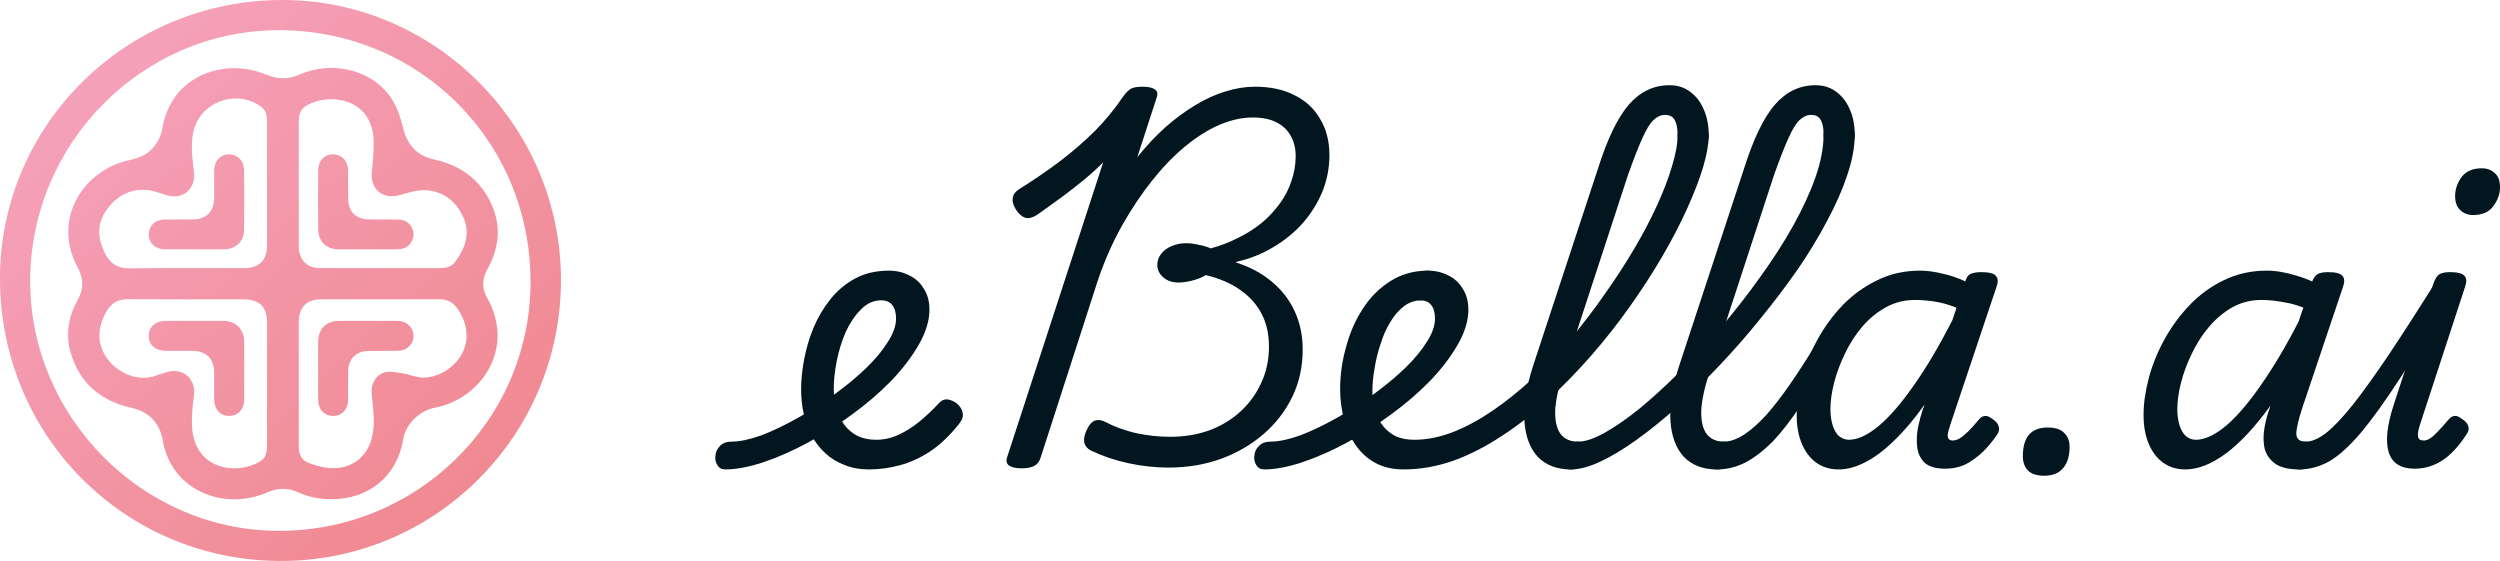<svg xmlns="http://www.w3.org/2000/svg" fill="none" viewBox="119 174 565.27 126.84">
<path d="M245.838 237.449C245.773 272.532 217.389 300.905 182.426 300.836C147.065 300.767 118.908 272.354 118.998 236.831C119.086 202.046 147.716 173.932 182.98 174C217.547 174.066 245.902 202.688 245.838 237.449ZM182.451 180.827C151.472 180.609 125.93 206.127 125.825 237.397C125.723 268.078 150.955 293.672 181.394 294.021C213.039 294.384 238.566 269.366 238.951 238.448C239.35 206.449 214.28 181.05 182.451 180.827Z" fill="url(#paint0_linear_1375_17585)"/>
<path d="M193.939 286.876C191.327 286.856 188.792 286.421 186.418 285.314C184.067 284.217 181.794 284.307 179.433 285.337C172.659 288.292 164.882 286.971 160.068 282.109C157.674 279.69 156.337 276.729 155.754 273.413C155.085 269.605 152.596 267.079 148.764 266.223C141.775 264.664 136.957 260.623 134.953 253.637C133.771 249.514 134.505 245.512 136.566 241.817C137.963 239.314 137.941 237.025 136.581 234.506C130.513 223.262 138.251 212.334 148.13 210.238C150.451 209.745 152.557 208.875 153.983 206.96C154.752 205.928 155.433 204.65 155.627 203.401C157.563 190.932 169.78 186.969 179.18 190.861C181.779 191.938 184.147 191.992 186.743 190.855C194.412 187.495 203.605 189.958 207.696 196.566C208.892 198.499 209.653 200.797 210.178 203.03C211.037 206.69 213.336 209.234 217.071 210.04C223.565 211.442 228.239 215.083 230.602 221.365C232.359 226.035 231.567 230.551 229.217 234.828C228.034 236.98 227.869 239.102 229.091 241.235C235.693 252.751 227.788 264.188 217.33 266.184C214.176 266.785 210.771 269.578 210.151 273.377C208.797 281.681 202.349 286.896 193.939 286.876ZM179.38 215.627C179.38 214.377 179.38 213.128 179.38 211.879C179.379 208.381 179.384 204.883 179.376 201.385C179.373 200.145 179.17 199.001 178.073 198.171C172.505 193.96 164.1 197.092 162.7 203.898C162.073 206.94 162.521 209.957 162.863 212.969C163.288 216.713 160.377 219.22 156.753 218.161C155.397 217.765 154.063 217.198 152.679 217.02C148.611 216.498 145.441 218.214 143.116 221.443C140.834 224.612 141.061 227.949 142.771 231.34C143.947 233.671 145.641 234.711 148.338 234.674C156.956 234.555 165.577 234.633 174.197 234.628C177.596 234.626 179.37 232.869 179.377 229.493C179.387 224.871 179.38 220.249 179.38 215.627ZM186.548 215.524C186.548 220.271 186.535 225.017 186.553 229.764C186.564 232.621 188.375 234.599 191.142 234.612C200.343 234.652 209.545 234.631 218.747 234.625C220.013 234.624 221.159 234.235 221.929 233.189C224.159 230.156 225.422 226.866 223.777 223.168C222.149 219.507 219.254 217.231 215.231 217.016C213.316 216.914 211.318 217.571 209.419 218.104C205.49 219.208 202.622 216.761 203.085 212.694C203.347 210.386 203.537 208.047 203.476 205.729C203.356 201.177 200.897 197.929 196.953 196.855C194.429 196.168 191.926 196.301 189.488 197.285C187.229 198.197 186.551 199.211 186.549 201.66C186.545 206.281 186.548 210.903 186.548 215.524ZM179.38 260.742C179.38 256.161 179.384 251.581 179.378 247.001C179.374 243.356 177.685 241.682 174.013 241.681C165.311 241.678 156.608 241.719 147.905 241.654C145.696 241.637 144.221 242.488 143.117 244.366C140.82 248.271 140.924 252.098 143.508 255.425C145.54 258.044 149.994 260.587 154.421 258.871C155.233 258.556 156.083 258.334 156.923 258.099C160.396 257.129 163.306 259.694 162.86 263.282C162.65 264.974 162.461 266.676 162.407 268.378C162.307 271.512 162.671 274.569 164.905 277.017C167.528 279.891 172.31 280.698 176.369 279.044C178.766 278.068 179.374 277.183 179.378 274.608C179.384 269.986 179.38 265.364 179.38 260.742ZM186.548 260.689C186.548 265.437 186.563 270.185 186.54 274.932C186.532 276.748 187.209 278.141 188.962 278.74C190.401 279.231 191.9 279.716 193.401 279.831C198.613 280.233 202.429 277.175 203.285 272.034C203.474 270.892 203.566 269.713 203.52 268.558C203.448 266.773 203.228 264.994 203.053 263.214C202.816 260.807 203.966 258.666 206.155 258.161C207.334 257.89 208.678 258.192 209.923 258.392C211.593 258.661 213.249 259.424 214.894 259.376C220.983 259.199 227.869 252.226 222.653 244.094C221.607 242.464 220.286 241.66 218.341 241.667C209.387 241.698 200.433 241.672 191.479 241.685C188.367 241.69 186.555 243.549 186.55 246.697C186.542 251.361 186.548 256.025 186.548 260.689Z" fill="url(#paint1_linear_1375_17585)"/>
<path d="M162.88 230.379C160.672 230.379 158.464 230.396 156.255 230.375C154.121 230.354 152.663 229 152.636 227.063C152.608 225.063 154.063 223.667 156.267 223.636C158.35 223.607 160.434 223.652 162.517 223.622C165.718 223.576 167.411 221.836 167.426 218.611C167.436 216.569 167.409 214.527 167.435 212.486C167.462 210.343 168.813 208.915 170.773 208.901C172.694 208.887 174.174 210.342 174.195 212.438C174.24 216.937 174.261 221.438 174.191 225.937C174.149 228.615 172.31 230.335 169.63 230.373C167.381 230.404 165.13 230.379 162.88 230.379Z" fill="url(#paint2_linear_1375_17585)"/>
<path d="M202.128 230.38C199.964 230.38 197.8 230.392 195.637 230.377C192.788 230.357 190.98 228.661 190.949 225.849C190.899 221.397 190.909 216.945 190.946 212.493C190.965 210.31 192.432 208.844 194.402 208.9C196.344 208.956 197.69 210.417 197.711 212.54C197.731 214.704 197.693 216.868 197.723 219.031C197.761 221.75 199.388 223.484 202.122 223.593C204.49 223.688 206.865 223.581 209.235 223.654C210.962 223.707 212.238 224.928 212.472 226.561C212.685 228.049 211.785 229.618 210.332 230.132C209.798 230.321 209.193 230.362 208.619 230.369C206.455 230.396 204.291 230.38 202.128 230.38Z" fill="url(#paint3_linear_1375_17585)"/>
<path d="M162.987 246.548C165.151 246.548 167.315 246.536 169.479 246.551C172.321 246.57 174.176 248.372 174.202 251.234C174.241 255.602 174.231 259.972 174.204 264.341C174.19 266.607 172.761 268.078 170.712 268.045C168.745 268.013 167.442 266.532 167.431 264.292C167.421 262.294 167.437 260.297 167.426 258.3C167.409 255.105 165.655 253.343 162.49 253.333C160.493 253.327 158.495 253.346 156.498 253.328C154.088 253.307 152.593 251.965 152.632 249.894C152.671 247.872 154.179 246.559 156.496 246.55C158.66 246.541 160.823 246.548 162.987 246.548Z" fill="url(#paint4_linear_1375_17585)"/>
<path d="M190.932 257.714C190.933 255.592 190.908 253.469 190.938 251.348C190.982 248.281 192.725 246.557 195.771 246.551C200.14 246.541 204.509 246.533 208.878 246.556C210.747 246.565 212.151 247.725 212.449 249.411C212.722 250.949 211.838 252.528 210.308 253.078C209.777 253.268 209.173 253.314 208.601 253.321C206.521 253.349 204.44 253.313 202.36 253.337C199.538 253.37 197.757 255.135 197.721 257.939C197.694 260.06 197.724 262.183 197.713 264.305C197.701 266.523 196.375 268.006 194.393 268.044C192.344 268.083 190.963 266.622 190.937 264.33C190.912 262.125 190.932 259.919 190.932 257.714Z" fill="url(#paint5_linear_1375_17585)"/>
<path d="M664.983 279.975C661.853 279.975 659.896 278.745 659.113 276.285C658.331 273.77 658.722 270.136 660.287 265.384L669.176 238.216C669.567 237.098 670.014 236.371 670.518 236.036C671.077 235.7 671.887 235.533 672.949 235.533C674.682 235.533 675.772 235.812 676.22 236.371C676.723 236.874 676.779 237.685 676.387 238.803L666.157 270.08C665.766 271.254 665.626 272.149 665.738 272.764C665.85 273.323 666.269 273.602 666.996 273.602C667.499 273.602 668.002 273.434 668.505 273.099C669.008 272.764 669.567 272.26 670.182 271.59C670.853 270.919 671.636 270.052 672.53 268.99C672.977 268.431 673.425 268.124 673.872 268.068C674.319 267.956 674.85 268.124 675.465 268.571C676.359 269.13 676.89 269.689 677.058 270.248C677.282 270.807 677.226 271.366 676.89 271.925C675.717 273.77 674.487 275.307 673.201 276.537C671.971 277.711 670.657 278.577 669.26 279.136C667.918 279.696 666.493 279.975 664.983 279.975ZM678.148 222.619C677.03 222.619 676.08 222.256 675.297 221.529C674.515 220.802 674.123 219.74 674.123 218.342C674.123 216.833 674.598 215.408 675.549 214.066C676.555 212.724 678.092 212.053 680.161 212.053C681.335 212.053 682.313 212.417 683.096 213.144C683.878 213.814 684.27 214.877 684.27 216.33C684.27 217.839 683.766 219.265 682.76 220.607C681.81 221.948 680.273 222.619 678.148 222.619Z" fill="#01161E"/>
<path d="M638.897 280.142C638.114 280.142 637.527 279.807 637.136 279.136C636.744 278.521 636.605 277.823 636.716 277.04C636.772 276.201 637.108 275.475 637.723 274.86C638.338 274.189 639.232 273.853 640.406 273.853C641.748 273.853 643.285 273.183 645.018 271.841C646.695 270.499 648.68 268.403 650.972 265.552C653.264 262.645 655.975 258.872 659.105 254.232C662.236 249.536 665.898 243.862 670.09 237.209C670.593 236.427 671.236 236.091 672.019 236.203C672.857 236.315 673.528 236.678 674.031 237.293C674.535 237.908 674.562 238.579 674.115 239.306C669.364 247.356 665.255 254.036 661.789 259.347C658.379 264.602 655.388 268.766 652.816 271.841C650.245 274.86 647.869 277.012 645.689 278.298C643.453 279.528 641.189 280.142 638.897 280.142Z" fill="#01161E"/>
<path d="M613.069 280.143C611.224 280.143 609.575 279.64 608.122 278.634C606.724 277.627 605.634 276.202 604.851 274.357C604.069 272.512 603.677 270.332 603.677 267.816C603.677 265.245 604.069 262.478 604.851 259.515C605.634 256.552 606.808 253.645 608.373 250.794C609.939 247.943 611.839 245.344 614.075 242.996C616.311 240.648 618.883 238.775 621.79 237.377C624.753 235.924 627.995 235.197 631.517 235.197C633.641 235.197 635.933 235.589 638.393 236.371C640.853 237.098 643.061 238.132 645.017 239.474L643.508 245.26C640.769 243.806 638.337 242.884 636.213 242.493C634.088 242.045 632.132 241.822 630.343 241.822C627.939 241.822 625.731 242.381 623.719 243.499C621.762 244.617 620.001 246.098 618.436 247.943C616.926 249.732 615.641 251.744 614.578 253.981C613.516 256.161 612.706 258.341 612.147 260.521C611.588 262.701 611.308 264.686 611.308 266.475C611.308 267.872 611.476 269.102 611.811 270.164C612.147 271.226 612.622 272.037 613.237 272.596C613.908 273.155 614.662 273.435 615.501 273.435C617.569 273.435 619.917 272.317 622.545 270.08C625.172 267.788 627.967 264.434 630.93 260.018C633.949 255.602 637.023 250.235 640.154 243.918L643.256 247.021C639.623 254.512 636.017 260.717 632.439 265.636C628.917 270.5 625.535 274.133 622.293 276.537C619.051 278.941 615.976 280.143 613.069 280.143ZM638.896 280.143C636.38 280.143 634.508 279.668 633.278 278.717C632.104 277.823 631.349 276.677 631.014 275.279C630.734 273.826 630.734 272.317 631.014 270.751C631.293 269.13 631.685 267.649 632.188 266.307L641.579 238.216C641.971 237.098 642.418 236.371 642.921 236.036C643.48 235.7 644.291 235.533 645.353 235.533C647.086 235.533 648.176 235.812 648.623 236.371C649.126 236.874 649.182 237.685 648.791 238.803L639.567 266.223C638.617 269.13 638.169 271.143 638.225 272.261C638.337 273.323 639.036 273.854 640.322 273.854C641.104 273.854 641.691 274.189 642.083 274.86C642.474 275.475 642.614 276.202 642.502 277.04C642.446 277.823 642.11 278.522 641.496 279.137C640.937 279.807 640.07 280.143 638.896 280.143Z" fill="#01161E"/>
<path d="M581.163 281.567C579.542 281.567 578.34 281.176 577.557 280.393C576.775 279.61 576.383 278.52 576.383 277.123C576.383 275.054 576.831 273.461 577.725 272.343C578.675 271.225 580.101 270.666 582.002 270.666C583.679 270.666 584.908 271.057 585.691 271.84C586.53 272.623 586.949 273.685 586.949 275.026C586.949 277.095 586.474 278.688 585.523 279.806C584.573 280.98 583.12 281.567 581.163 281.567Z" fill="#01161E"/>
<path d="M534.721 280.143C532.82 280.143 531.143 279.64 529.689 278.634C528.292 277.627 527.202 276.202 526.419 274.357C525.636 272.512 525.245 270.332 525.245 267.816C525.245 265.245 525.636 262.478 526.419 259.515C527.202 256.552 528.376 253.645 529.941 250.794C531.506 247.943 533.407 245.344 535.643 242.996C537.935 240.648 540.534 238.775 543.441 237.377C546.348 235.924 549.591 235.197 553.168 235.197C554.734 235.197 556.411 235.421 558.2 235.868C559.989 236.259 561.721 236.846 563.399 237.629L563.482 237.294C563.762 236.511 564.181 236.036 564.74 235.868C565.299 235.644 566.054 235.533 567.004 235.533C568.737 235.533 569.827 235.812 570.275 236.371C570.778 236.874 570.834 237.685 570.442 238.803L559.961 270.08C559.625 271.087 559.43 271.841 559.374 272.344C559.374 272.848 559.485 273.183 559.709 273.351C559.933 273.518 560.184 273.602 560.464 273.602C561.023 273.602 561.582 273.435 562.141 273.099C562.756 272.708 563.399 272.177 564.069 271.506C564.796 270.779 565.551 269.941 566.333 268.99C566.781 268.431 567.228 268.124 567.675 268.068C568.122 267.956 568.653 268.124 569.268 268.571C570.163 269.13 570.694 269.689 570.862 270.248C571.085 270.807 571.057 271.366 570.778 271.925C570.275 272.764 569.464 273.826 568.346 275.112C567.228 276.397 565.858 277.543 564.237 278.55C562.672 279.5 560.855 279.975 558.787 279.975C556.718 279.975 555.181 279.528 554.175 278.634C553.224 277.683 552.665 276.509 552.498 275.112C552.33 273.714 552.386 272.233 552.665 270.667C553.001 269.102 553.392 267.649 553.839 266.307C553.951 266.195 554.007 266.083 554.007 265.972C554.063 265.804 554.119 265.636 554.175 265.468C551.827 268.767 549.507 271.506 547.215 273.686C544.979 275.866 542.798 277.488 540.674 278.55C538.606 279.612 536.621 280.143 534.721 280.143ZM532.876 266.475C532.876 267.872 533.044 269.102 533.379 270.164C533.714 271.226 534.19 272.037 534.804 272.596C535.475 273.155 536.23 273.435 537.068 273.435C539.025 273.435 541.261 272.4 543.777 270.332C546.292 268.208 548.948 265.133 551.743 261.108C554.594 257.083 557.501 252.164 560.464 246.35L561.386 243.583C559.597 242.856 557.892 242.381 556.271 242.157C554.706 241.934 553.28 241.822 551.994 241.822C549.591 241.822 547.383 242.381 545.37 243.499C543.358 244.617 541.569 246.098 540.003 247.943C538.494 249.732 537.208 251.744 536.146 253.981C535.084 256.161 534.273 258.341 533.714 260.521C533.155 262.701 532.876 264.686 532.876 266.475Z" fill="#01161E"/>
<path d="M507.226 280.143C506.443 280.143 505.856 279.808 505.465 279.137C505.073 278.522 504.934 277.823 505.045 277.04C505.101 276.202 505.437 275.475 506.052 274.86C506.667 274.189 507.561 273.854 508.735 273.854C510.188 273.854 511.726 273.323 513.347 272.261C514.968 271.199 516.645 269.717 518.378 267.817C520.055 265.916 521.788 263.68 523.577 261.108C525.366 258.537 527.183 255.742 529.028 252.723C529.475 251.996 530.09 251.689 530.872 251.8C531.655 251.912 532.298 252.276 532.801 252.891C533.304 253.45 533.332 254.092 532.885 254.819C530.481 259.012 528.189 262.701 526.009 265.888C523.884 269.074 521.816 271.73 519.804 273.854C517.735 275.922 515.695 277.488 513.682 278.55C511.614 279.612 509.462 280.143 507.226 280.143Z" fill="#01161E"/>
<path d="M507.186 280.141C504.056 280.141 501.568 279.191 499.723 277.29C497.935 275.334 496.928 272.622 496.705 269.156C496.481 265.635 497.124 261.526 498.633 256.83L513.392 211.968C515.46 205.428 517.752 200.676 520.268 197.713C522.839 194.75 525.914 193.269 529.491 193.269C531.28 193.269 532.818 193.744 534.103 194.694C535.445 195.645 536.479 196.958 537.206 198.635C537.989 200.313 538.38 202.297 538.38 204.589C538.38 205.651 538.017 206.434 537.29 206.937C536.619 207.44 535.808 207.692 534.858 207.692C533.908 207.692 533.069 207.44 532.343 206.937C531.672 206.434 531.336 205.651 531.336 204.589C531.336 203.639 531.252 202.828 531.085 202.157C530.917 201.486 530.637 200.955 530.246 200.564C529.855 200.173 529.268 199.977 528.485 199.977C527.591 199.977 526.724 200.368 525.886 201.151C525.103 201.878 524.265 203.247 523.37 205.26C522.476 207.216 521.386 210.012 520.1 213.645L505.509 258.255C504.391 261.666 503.776 264.545 503.665 266.892C503.609 269.24 504.028 271.001 504.922 272.175C505.817 273.293 507.103 273.852 508.78 273.852C509.562 273.852 510.149 274.188 510.541 274.859C510.932 275.473 511.072 276.2 510.96 277.039C510.848 277.821 510.485 278.52 509.87 279.135C509.255 279.806 508.36 280.141 507.186 280.141Z" fill="#01161E"/>
<path d="M474.214 280.141C473.152 280.141 472.453 279.806 472.117 279.135C471.782 278.52 471.726 277.821 471.95 277.039C472.117 276.2 472.565 275.473 473.291 274.859C473.962 274.188 474.829 273.852 475.891 273.852C477.456 273.852 479.441 273.181 481.844 271.84C484.248 270.498 486.904 268.653 489.811 266.305C492.717 263.902 495.736 261.134 498.867 258.004C502.053 254.873 505.184 251.491 508.258 247.858C511.389 244.168 514.324 240.395 517.063 236.537C519.858 232.68 522.318 228.851 524.442 225.049C526.566 221.248 528.244 217.614 529.473 214.148C530.703 210.627 531.318 207.44 531.318 204.589C531.318 203.527 531.654 202.744 532.324 202.241C533.051 201.682 533.89 201.403 534.84 201.403C535.79 201.403 536.601 201.682 537.272 202.241C537.999 202.744 538.362 203.527 538.362 204.589C538.362 207.272 537.803 210.263 536.685 213.561C535.623 216.804 534.113 220.242 532.157 223.875C530.256 227.509 528.02 231.199 525.448 234.944C522.877 238.634 520.082 242.323 517.063 246.013C514.1 249.702 511.026 253.224 507.839 256.578C504.653 259.933 501.466 263.063 498.28 265.97C495.093 268.821 492.019 271.309 489.056 273.433C486.093 275.557 483.354 277.206 480.838 278.38C478.323 279.554 476.114 280.141 474.214 280.141Z" fill="#01161E"/>
<path d="M474.161 280.141C471.03 280.141 468.543 279.191 466.698 277.29C464.909 275.334 463.903 272.622 463.679 269.156C463.455 265.635 464.098 261.526 465.608 256.83L480.366 211.968C482.434 205.428 484.726 200.676 487.242 197.713C489.813 194.75 492.888 193.269 496.466 193.269C498.255 193.269 499.792 193.744 501.078 194.694C502.419 195.645 503.454 196.958 504.18 198.635C504.963 200.313 505.354 202.297 505.354 204.589C505.354 205.651 504.991 206.434 504.264 206.937C503.593 207.44 502.783 207.692 501.832 207.692C500.882 207.692 500.044 207.44 499.317 206.937C498.646 206.434 498.311 205.651 498.311 204.589C498.311 203.639 498.227 202.828 498.059 202.157C497.891 201.486 497.612 200.955 497.221 200.564C496.829 200.173 496.242 199.977 495.46 199.977C494.565 199.977 493.699 200.368 492.86 201.151C492.077 201.878 491.239 203.247 490.345 205.26C489.45 207.216 488.36 210.012 487.074 213.645L472.484 258.255C471.366 261.666 470.751 264.545 470.639 266.892C470.583 269.24 471.002 271.001 471.897 272.175C472.791 273.293 474.077 273.852 475.754 273.852C476.537 273.852 477.124 274.188 477.515 274.859C477.906 275.473 478.046 276.2 477.934 277.039C477.822 277.821 477.459 278.52 476.844 279.135C476.229 279.806 475.335 280.141 474.161 280.141Z" fill="#01161E"/>
<path d="M436.354 280.142C433.95 280.142 431.854 279.667 430.065 278.716C428.276 277.766 426.794 276.452 425.62 274.775C424.391 273.042 423.496 271.086 422.937 268.905C422.322 266.725 422.015 264.433 422.015 262.029C422.015 258.787 422.462 255.601 423.356 252.47C424.195 249.284 425.453 246.405 427.13 243.833C428.807 241.206 430.903 239.109 433.419 237.544C435.879 235.979 438.702 235.196 441.888 235.196C442.391 235.196 442.727 235.532 442.894 236.203C443.006 236.873 442.978 237.656 442.811 238.55C442.587 239.445 442.279 240.227 441.888 240.898C441.441 241.569 440.966 241.905 440.463 241.905C438.953 241.905 437.612 242.352 436.438 243.246C435.264 244.141 434.229 245.343 433.335 246.852C432.441 248.305 431.714 249.955 431.155 251.799C430.54 253.588 430.093 255.405 429.813 257.25C429.478 259.095 429.31 260.8 429.31 262.365C429.31 263.986 429.506 265.467 429.897 266.809C430.288 268.151 430.903 269.325 431.742 270.331C432.524 271.337 433.503 272.12 434.677 272.679C435.851 273.182 437.22 273.434 438.786 273.434C441.637 273.434 444.571 272.847 447.59 271.673C450.553 270.499 453.544 268.878 456.563 266.809C459.581 264.741 462.572 262.337 465.535 259.598C468.498 256.803 471.349 253.812 474.088 250.625C476.827 247.383 479.399 244.029 481.803 240.563C484.262 237.097 486.498 233.659 488.511 230.249C490.523 226.839 492.256 223.541 493.71 220.354C495.163 217.168 496.281 214.233 497.064 211.55C497.902 208.81 498.322 206.462 498.322 204.506C498.322 203.891 498.657 203.416 499.328 203.08C500.055 202.745 500.893 202.577 501.844 202.577C502.794 202.577 503.604 202.745 504.275 203.08C505.002 203.416 505.365 203.891 505.365 204.506C505.365 206.462 504.946 208.866 504.108 211.717C503.269 214.512 502.067 217.643 500.502 221.109C498.937 224.575 497.064 228.181 494.884 231.926C492.704 235.671 490.244 239.473 487.505 243.33C484.821 247.131 481.914 250.821 478.784 254.399C475.653 257.977 472.383 261.331 468.973 264.461C465.563 267.592 462.041 270.331 458.407 272.679C454.83 275.027 451.196 276.872 447.506 278.213C443.761 279.499 440.043 280.142 436.354 280.142Z" fill="#01161E"/>
<path d="M404.806 280.143C404.023 280.143 403.436 279.807 403.045 279.137C402.654 278.522 402.514 277.823 402.626 277.04C402.682 276.202 403.017 275.475 403.632 274.86C404.247 274.189 405.142 273.854 406.315 273.854C408.104 273.854 410.34 273.379 413.024 272.428C415.651 271.422 418.446 270.08 421.409 268.403C424.428 266.726 427.307 264.854 430.046 262.785C432.562 260.94 434.826 259.04 436.838 257.083C438.851 255.127 440.444 253.198 441.618 251.297C442.848 249.397 443.463 247.636 443.463 246.014C443.463 244.729 443.183 243.722 442.624 242.996C442.065 242.269 441.227 241.906 440.109 241.906C439.326 241.906 438.739 241.57 438.348 240.899C438.012 240.228 437.9 239.446 438.012 238.551C438.124 237.657 438.487 236.874 439.102 236.204C439.773 235.533 440.696 235.197 441.869 235.197C443.547 235.197 445.084 235.561 446.481 236.287C447.879 236.958 448.969 237.964 449.752 239.306C450.59 240.592 451.01 242.157 451.01 244.002C451.01 246.518 450.199 249.173 448.578 251.968C447.012 254.707 444.916 257.446 442.289 260.186C439.661 262.869 436.726 265.385 433.484 267.733C430.242 270.136 426.86 272.289 423.338 274.189C419.872 276.034 416.546 277.488 413.359 278.55C410.117 279.612 407.266 280.143 404.806 280.143Z" fill="#01161E"/>
<path d="M383.197 279.723C380.178 279.723 377.132 279.388 374.057 278.717C371.038 278.046 368.299 277.124 365.839 275.95C364.889 275.502 364.33 274.86 364.162 274.021C363.995 273.127 364.246 272.064 364.917 270.835C365.364 269.884 365.951 269.297 366.678 269.074C367.405 268.85 368.215 268.99 369.11 269.493C371.01 270.499 373.246 271.31 375.818 271.925C378.445 272.484 381.045 272.763 383.616 272.763C386.747 272.763 389.654 272.288 392.337 271.338C395.076 270.331 397.452 268.906 399.465 267.061C401.477 265.216 403.043 263.064 404.161 260.604C405.335 258.089 405.922 255.35 405.922 252.387C405.922 249.592 405.39 247.16 404.328 245.091C403.266 242.967 401.673 241.15 399.549 239.641C397.48 238.132 394.853 236.986 391.666 236.203C390.716 236.762 389.654 237.181 388.48 237.461C387.362 237.74 386.356 237.88 385.461 237.88C384.064 237.88 382.918 237.489 382.023 236.706C381.129 235.923 380.682 235.001 380.682 233.939C380.682 232.989 380.961 232.15 381.52 231.423C382.135 230.641 382.918 230.054 383.868 229.662C384.874 229.215 385.992 228.992 387.222 228.992C388.061 228.992 388.955 229.103 389.905 229.327C390.912 229.495 391.862 229.774 392.756 230.165C394.993 229.551 397.089 228.74 399.046 227.734C401.058 226.727 402.847 225.581 404.412 224.296C405.977 222.954 407.319 221.501 408.437 219.935C409.611 218.314 410.478 216.609 411.037 214.82C411.652 213.031 411.959 211.187 411.959 209.286C411.959 207.553 411.596 206.044 410.869 204.758C410.142 203.416 409.052 202.382 407.599 201.655C406.201 200.928 404.412 200.565 402.232 200.565C399.828 200.565 397.313 201.124 394.685 202.242C392.114 203.36 389.542 204.981 386.971 207.106C384.399 209.23 381.911 211.802 379.508 214.82C377.104 217.839 374.84 221.221 372.715 224.967C370.647 228.656 368.858 232.681 367.349 237.041L354.268 277.543C354.044 278.325 353.597 278.912 352.926 279.304C352.255 279.695 351.277 279.891 349.991 279.891C348.761 279.891 347.839 279.695 347.224 279.304C346.609 278.912 346.441 278.27 346.721 277.375L368.439 210.711C367.041 212.109 365.56 213.451 363.995 214.736C362.429 216.022 360.78 217.308 359.047 218.594C357.37 219.824 355.581 221.109 353.681 222.451C352.507 223.234 351.528 223.485 350.746 223.206C349.963 222.926 349.264 222.283 348.649 221.277C348.09 220.383 347.867 219.544 347.979 218.761C348.09 217.923 348.677 217.196 349.739 216.581C353.038 214.513 356.084 212.416 358.88 210.292C361.731 208.112 364.33 205.848 366.678 203.5C369.026 201.096 371.066 198.609 372.799 196.037C373.47 195.087 374.085 194.444 374.644 194.108C375.203 193.773 376.098 193.605 377.327 193.605C378.613 193.605 379.536 193.801 380.095 194.192C380.709 194.584 380.849 195.226 380.514 196.121L376.153 209.537C378.222 206.966 380.346 204.702 382.526 202.745C384.762 200.789 386.999 199.14 389.235 197.798C391.527 196.4 393.791 195.366 396.027 194.695C398.319 193.969 400.555 193.605 402.735 193.605C406.257 193.605 409.248 194.248 411.707 195.534C414.223 196.764 416.152 198.553 417.493 200.901C418.891 203.193 419.59 205.932 419.59 209.118C419.59 211.969 419.059 214.708 417.996 217.336C416.934 219.907 415.453 222.283 413.552 224.463C411.652 226.588 409.415 228.405 406.844 229.914C404.328 231.423 401.589 232.513 398.626 233.184L398.459 233.352C401.645 234.358 404.356 235.812 406.592 237.712C408.884 239.613 410.617 241.877 411.791 244.504C412.965 247.076 413.552 249.927 413.552 253.058C413.552 256.915 412.77 260.465 411.204 263.707C409.639 266.949 407.459 269.772 404.664 272.176C401.869 274.58 398.626 276.453 394.937 277.794C391.303 279.08 387.39 279.723 383.197 279.723Z" fill="#01161E"/>
<path d="M315.484 280.143C313.415 280.143 311.571 279.807 309.949 279.137C308.328 278.522 306.903 277.655 305.673 276.537C304.443 275.419 303.409 274.105 302.57 272.596C301.788 271.031 301.173 269.354 300.726 267.565C300.334 265.776 300.139 263.931 300.139 262.03C300.139 259.962 300.362 257.726 300.809 255.322C301.257 252.918 301.955 250.543 302.906 248.195C303.912 245.791 305.198 243.611 306.763 241.654C308.328 239.697 310.201 238.132 312.381 236.958C314.561 235.784 317.105 235.197 320.012 235.197C321.689 235.197 323.226 235.561 324.624 236.287C326.021 236.958 327.112 237.964 327.894 239.306C328.733 240.592 329.152 242.157 329.152 244.002C329.152 246.518 328.341 249.173 326.72 251.968C325.155 254.707 323.059 257.446 320.431 260.186C317.804 262.869 314.869 265.385 311.627 267.733C308.384 270.136 305.002 272.289 301.48 274.189C298.014 276.034 294.688 277.488 291.502 278.55C288.259 279.612 285.408 280.143 282.949 280.143C282.166 280.143 281.579 279.807 281.188 279.137C280.796 278.522 280.657 277.823 280.768 277.04C280.824 276.202 281.16 275.475 281.775 274.86C282.39 274.189 283.284 273.854 284.458 273.854C286.247 273.854 288.483 273.379 291.166 272.428C293.794 271.422 296.589 270.08 299.552 268.403C302.57 266.726 305.449 264.854 308.189 262.785C310.704 260.94 312.968 259.04 314.981 257.083C316.993 255.127 318.586 253.198 319.76 251.297C320.99 249.397 321.605 247.636 321.605 246.014C321.605 244.729 321.326 243.722 320.767 242.996C320.208 242.269 319.369 241.906 318.251 241.906C316.518 241.906 314.981 242.604 313.639 244.002C312.297 245.344 311.151 247.049 310.201 249.117C309.307 251.185 308.636 253.366 308.189 255.658C307.741 257.95 307.518 260.018 307.518 261.863C307.518 263.428 307.713 264.909 308.105 266.307C308.496 267.705 309.083 268.934 309.866 269.997C310.648 271.059 311.627 271.897 312.8 272.512C314.03 273.127 315.456 273.435 317.077 273.435C318.81 273.435 320.487 273.071 322.108 272.344C323.785 271.562 325.379 270.556 326.888 269.326C328.453 268.04 329.907 266.67 331.248 265.217C331.919 264.434 332.702 264.155 333.596 264.378C334.491 264.602 335.217 265.021 335.776 265.636C336.335 266.251 336.643 266.894 336.699 267.565C336.811 268.236 336.531 268.99 335.86 269.829C333.736 272.512 331.528 274.609 329.236 276.118C327 277.571 324.708 278.606 322.36 279.221C320.068 279.835 317.776 280.143 315.484 280.143Z" fill="#01161E"/>
<defs>
<linearGradient id="paint0_linear_1375_17585" x1="121.672" y1="174" x2="245.995" y2="306.344" gradientUnits="userSpaceOnUse">
<stop stop-color="#F6A5C2"/>
<stop offset="1" stop-color="#EF8488"/>
</linearGradient>
<linearGradient id="paint1_linear_1375_17585" x1="121.672" y1="174" x2="245.995" y2="306.344" gradientUnits="userSpaceOnUse">
<stop stop-color="#F6A5C2"/>
<stop offset="1" stop-color="#EF8488"/>
</linearGradient>
<linearGradient id="paint2_linear_1375_17585" x1="121.672" y1="174" x2="245.995" y2="306.344" gradientUnits="userSpaceOnUse">
<stop stop-color="#F6A5C2"/>
<stop offset="1" stop-color="#EF8488"/>
</linearGradient>
<linearGradient id="paint3_linear_1375_17585" x1="121.672" y1="174" x2="245.995" y2="306.344" gradientUnits="userSpaceOnUse">
<stop stop-color="#F6A5C2"/>
<stop offset="1" stop-color="#EF8488"/>
</linearGradient>
<linearGradient id="paint4_linear_1375_17585" x1="121.672" y1="174" x2="245.995" y2="306.344" gradientUnits="userSpaceOnUse">
<stop stop-color="#F6A5C2"/>
<stop offset="1" stop-color="#EF8488"/>
</linearGradient>
<linearGradient id="paint5_linear_1375_17585" x1="121.672" y1="174" x2="245.995" y2="306.344" gradientUnits="userSpaceOnUse">
<stop stop-color="#F6A5C2"/>
<stop offset="1" stop-color="#EF8488"/>
</linearGradient>
</defs>
</svg>